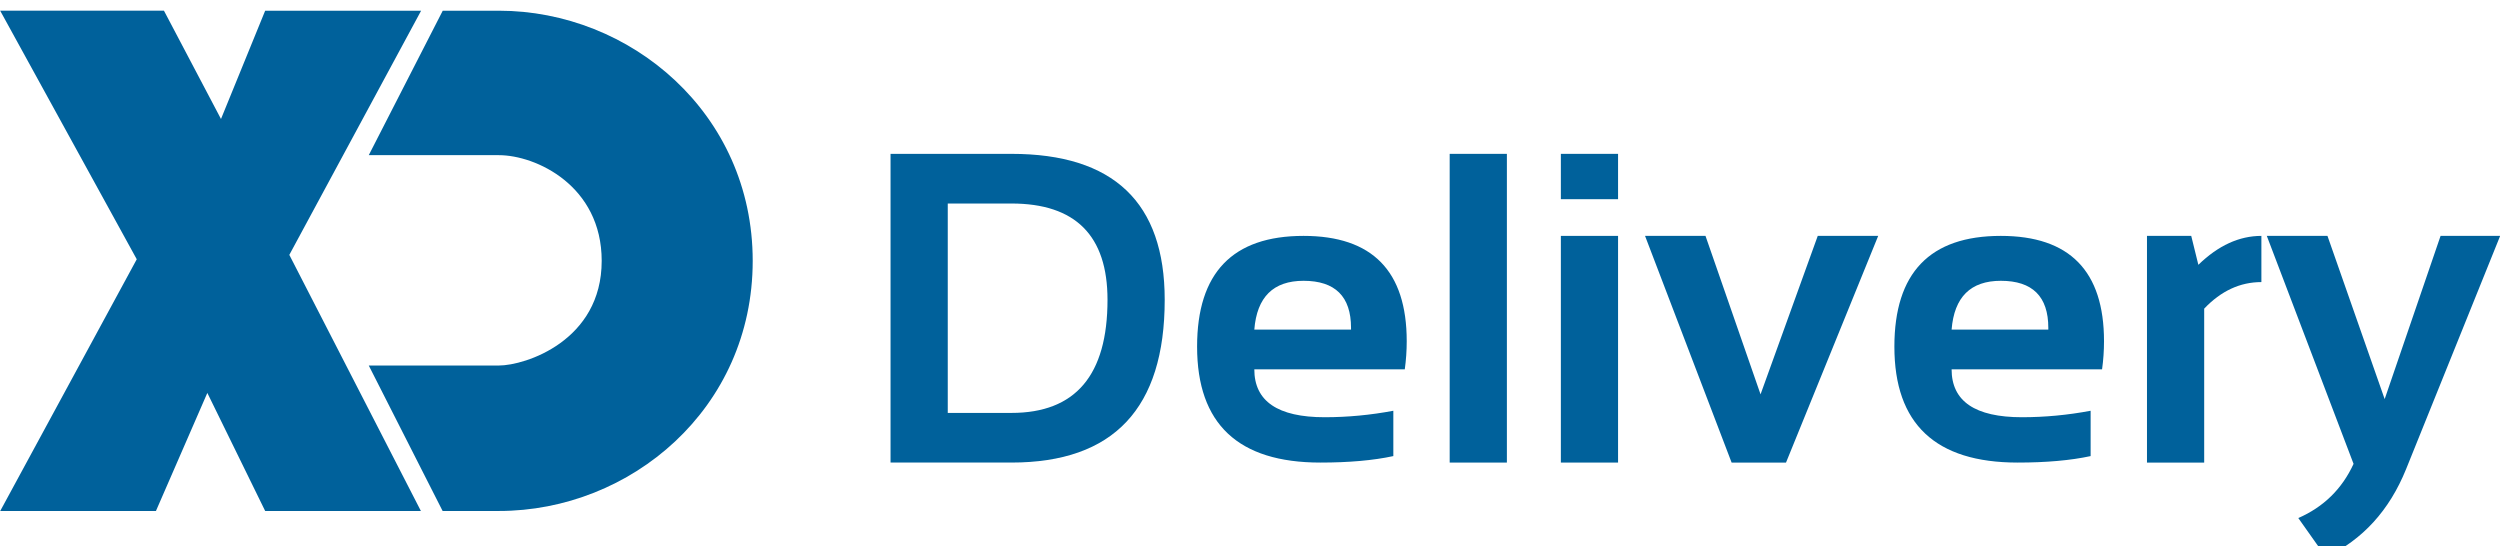 <svg xmlns="http://www.w3.org/2000/svg" xmlns:xlink="http://www.w3.org/1999/xlink" id="Layer_1" x="0px" y="0px" viewBox="0 0 205.973 45.023" style="enable-background:new 0 0 205.973 45.023;" xml:space="preserve">
<style type="text/css">
	.st0{fill:#00619B;}
</style>
<polygon class="st0" points="34.694,0.885 21.847,0.882 18.207,9.803 13.507,0.879 0.013,0.879   11.267,21.361 0.019,42.099 12.848,42.099 17.082,32.372 21.847,42.099 34.677,42.099 23.837,20.999 "></polygon>
<path class="st0" d="M36.476,0.885l4.623-0.003c10.831,0,20.916,8.44,20.916,20.61  c0,12.183-10.062,20.607-20.916,20.607c-4.632,0-4.632,0-4.632,0L30.382,30.115c0,0,9.403,0,10.717,0  c2.175,0,8.474-2.033,8.474-8.622c0-6.197-5.42-8.709-8.474-8.709c-1.313,0-10.717,0-10.717,0  L36.476,0.885z"></path>
<g>
	<path class="st0" d="M73.371,38.111V12.676h9.96c8.418,0,12.628,4.008,12.628,12.023   c0,8.941-4.21,13.411-12.628,13.411H73.371z M83.332,34.02c5.276,0,7.915-3.106,7.915-9.32   c0-5.288-2.639-7.933-7.915-7.933h-5.247v17.253H83.332z"></path>
	<path class="st0" d="M107.397,19.435c5.668,0,8.502,2.894,8.502,8.68c0,0.771-0.053,1.542-0.16,2.312   h-12.397c0,2.632,1.933,3.948,5.798,3.948c1.885,0,3.771-0.178,5.656-0.533v3.735   c-1.648,0.356-3.652,0.534-6.012,0.534c-6.771,0-10.156-3.184-10.156-9.551   C98.628,22.476,101.551,19.435,107.397,19.435z M103.342,27.154h7.968v-0.142   c0-2.585-1.305-3.877-3.913-3.877C104.907,23.135,103.555,24.474,103.342,27.154z"></path>
	<path class="st0" d="M124.151,12.676v25.435h-4.713V12.676H124.151z"></path>
	<path class="st0" d="M133.311,12.676v3.735h-4.713v-3.735H133.311z M133.311,19.435v18.676h-4.713V19.435   H133.311z"></path>
	<path class="st0" d="M135.534,19.435h4.98l4.536,13.055l4.713-13.055h4.98l-7.595,18.676h-4.482   L135.534,19.435z"></path>
	<path class="st0" d="M164.846,19.435c5.668,0,8.502,2.894,8.502,8.68c0,0.771-0.053,1.542-0.16,2.312   h-12.397c0,2.632,1.933,3.948,5.798,3.948c1.885,0,3.771-0.178,5.656-0.533v3.735   c-1.648,0.356-3.652,0.534-6.012,0.534c-6.771,0-10.156-3.184-10.156-9.551   C156.078,22.476,159.001,19.435,164.846,19.435z M160.791,27.154h7.968v-0.142   c0-2.585-1.305-3.877-3.913-3.877C162.357,23.135,161.005,24.474,160.791,27.154z"></path>
	<path class="st0" d="M176.888,38.111V19.435h3.646l0.587,2.383c1.636-1.589,3.367-2.383,5.193-2.383v3.806   c-1.755,0-3.326,0.729-4.713,2.188v12.682H176.888z"></path>
	<path class="st0" d="M186.76,19.435h4.998l4.713,13.447l4.606-13.447h4.909l-7.755,19.227   c-1.375,3.391-3.575,5.804-6.599,7.239l-2.277-3.219c2.087-0.914,3.604-2.401,4.553-4.464   L186.76,19.435z"></path>
</g>
</svg>